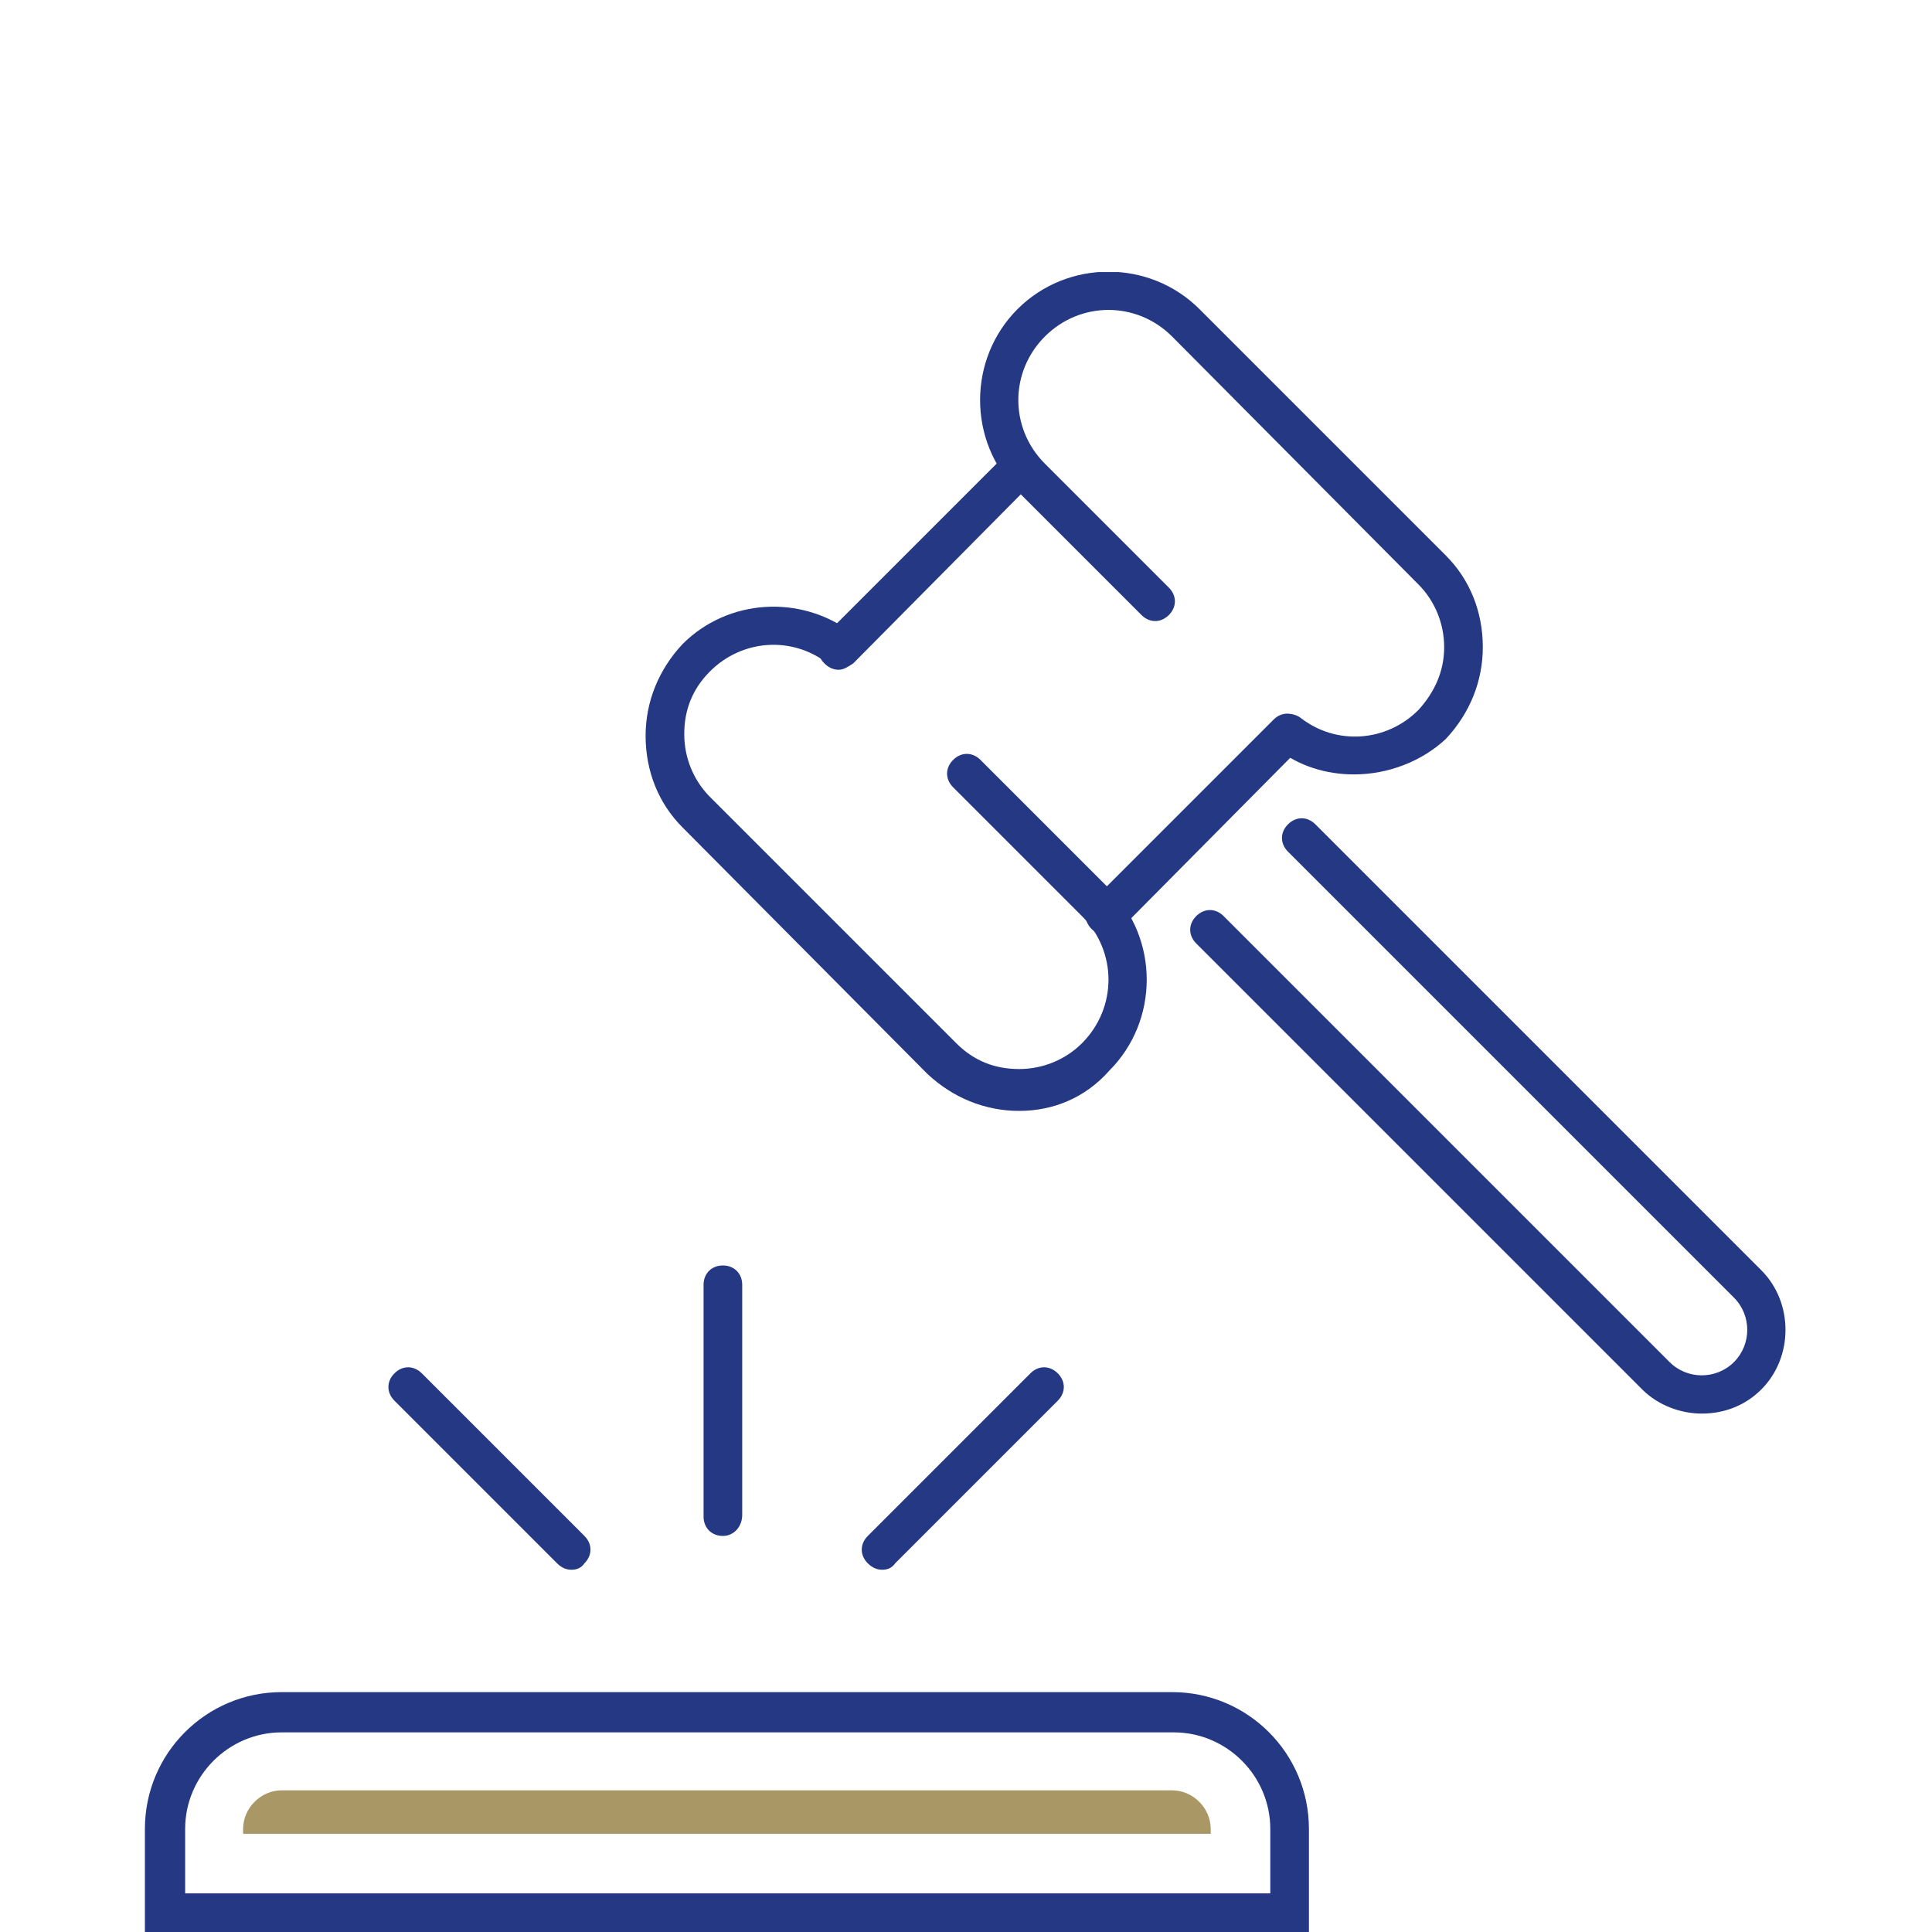 <?xml version="1.0" encoding="utf-8"?>
<!-- Generator: Adobe Illustrator 22.0.1, SVG Export Plug-In . SVG Version: 6.00 Build 0)  -->
<svg version="1.1" id="Capa_1" xmlns="http://www.w3.org/2000/svg" xmlns:xlink="http://www.w3.org/1999/xlink" x="0px" y="0px"
	 width="120px" height="120px" viewBox="0 0 120 120" style="enable-background:new 0 0 120 120;" xml:space="preserve">
<style type="text/css">
	.st0{clip-path:url(#SVGID_2_);fill:#243884;}
	.st1{clip-path:url(#SVGID_2_);fill:#AA9766;}
</style>
<g>
	<defs>
		<rect id="SVGID_1_" x="9" y="16.9" width="101.9" height="103.1"/>
	</defs>
	<clipPath id="SVGID_2_">
		<use xlink:href="#SVGID_1_"  style="overflow:visible;"/>
	</clipPath>
	<path class="st0" d="M68.7,58.1c-0.3,0-0.6-0.1-0.9-0.4c-0.5-0.5-0.5-1.2,0-1.7l11.3-11.3c0.5-0.5,1.2-0.5,1.7,0
		c0.5,0.5,0.5,1.2,0,1.7L69.6,57.7C69.3,58,69,58.1,68.7,58.1"/>
	<path class="st0" d="M52.1,41.6c-0.3,0-0.6-0.1-0.9-0.4c-0.5-0.5-0.5-1.2,0-1.7l11.3-11.3c0.5-0.5,1.2-0.5,1.7,0
		c0.5,0.5,0.5,1.2,0,1.7L53,41.2C52.7,41.4,52.4,41.6,52.1,41.6"/>
	<path class="st0" d="M84.1,48.1c-1.7,0-3.4-0.5-4.8-1.6c-0.5-0.4-0.6-1.2-0.2-1.7c0.4-0.5,1.2-0.6,1.7-0.2c2.2,1.7,5.3,1.5,7.3-0.5
		c1-1.1,1.6-2.4,1.6-3.9c0-1.5-0.6-2.9-1.6-3.9L72.8,20.9c-2.2-2.2-5.7-2.2-7.9,0c-2.2,2.2-2.2,5.7,0,7.9l7.7,7.7
		c0.5,0.5,0.5,1.2,0,1.7c-0.5,0.5-1.2,0.5-1.7,0l-7.7-7.7c-3.1-3.1-3.1-8.2,0-11.3c3.1-3.1,8.2-3.1,11.3,0l15.3,15.3
		c1.5,1.5,2.3,3.5,2.3,5.7c0,2.1-0.8,4.1-2.3,5.7C88.3,47.3,86.2,48.1,84.1,48.1"/>
	<path class="st0" d="M63.3,69c-2.1,0-4.1-0.8-5.7-2.3L42.4,51.4c-1.5-1.5-2.3-3.5-2.3-5.7c0-2.1,0.8-4.1,2.3-5.7
		c2.8-2.8,7.3-3.1,10.5-0.7c0.5,0.4,0.6,1.2,0.2,1.7c-0.4,0.5-1.2,0.6-1.7,0.2c-2.2-1.7-5.3-1.5-7.3,0.5c-1.1,1.1-1.6,2.4-1.6,3.9
		c0,1.5,0.6,2.9,1.6,3.9l15.3,15.3c1.1,1.1,2.4,1.6,3.9,1.6c1.5,0,2.9-0.6,3.9-1.6c2.2-2.2,2.2-5.7,0-7.9l-8-8
		c-0.5-0.5-0.5-1.2,0-1.7c0.5-0.5,1.2-0.5,1.7,0l8,8c3.1,3.1,3.1,8.2,0,11.3C67.4,68.2,65.4,69,63.3,69"/>
	<path class="st0" d="M105.7,87.8c-1.3,0-2.7-0.5-3.7-1.5L74.3,58.6c-0.5-0.5-0.5-1.2,0-1.7c0.5-0.5,1.2-0.5,1.7,0l27.7,27.7
		c1.1,1.1,2.9,1.1,4,0c1.1-1.1,1.1-2.9,0-4L80,52.9c-0.5-0.5-0.5-1.2,0-1.7c0.5-0.5,1.2-0.5,1.7,0l27.7,27.7c2,2,2,5.4,0,7.4
		C108.4,87.3,107.1,87.8,105.7,87.8"/>
	<path class="st0" d="M11.5,117.6h67.4v-4c0-3.3-2.7-6-6-6H17.5c-3.3,0-6,2.7-6,6V117.6z M81.3,120H9v-6.4c0-4.7,3.8-8.5,8.5-8.5
		h55.3c4.7,0,8.5,3.8,8.5,8.5V120z"/>
	<path class="st1" d="M15.1,113.9v-0.3c0-1.3,1.1-2.4,2.4-2.4h55.3c1.3,0,2.4,1.1,2.4,2.4v0.3H15.1z"/>
	<path class="st0" d="M44.9,95.4c-0.7,0-1.2-0.5-1.2-1.2V79.8c0-0.7,0.5-1.2,1.2-1.2c0.7,0,1.2,0.5,1.2,1.2v14.3
		C46.1,94.8,45.6,95.4,44.9,95.4"/>
	<path class="st0" d="M54.8,97.5c-0.3,0-0.6-0.1-0.9-0.4c-0.5-0.5-0.5-1.2,0-1.7l10.1-10.1c0.5-0.5,1.2-0.5,1.7,0
		c0.5,0.5,0.5,1.2,0,1.7L55.6,97.1C55.4,97.4,55.1,97.5,54.8,97.5"/>
	<path class="st0" d="M35.5,97.5c-0.3,0-0.6-0.1-0.9-0.4L24.5,87c-0.5-0.5-0.5-1.2,0-1.7c0.5-0.5,1.2-0.5,1.7,0l10.1,10.1
		c0.5,0.5,0.5,1.2,0,1.7C36.1,97.4,35.8,97.5,35.5,97.5"/>
</g>
</svg>
